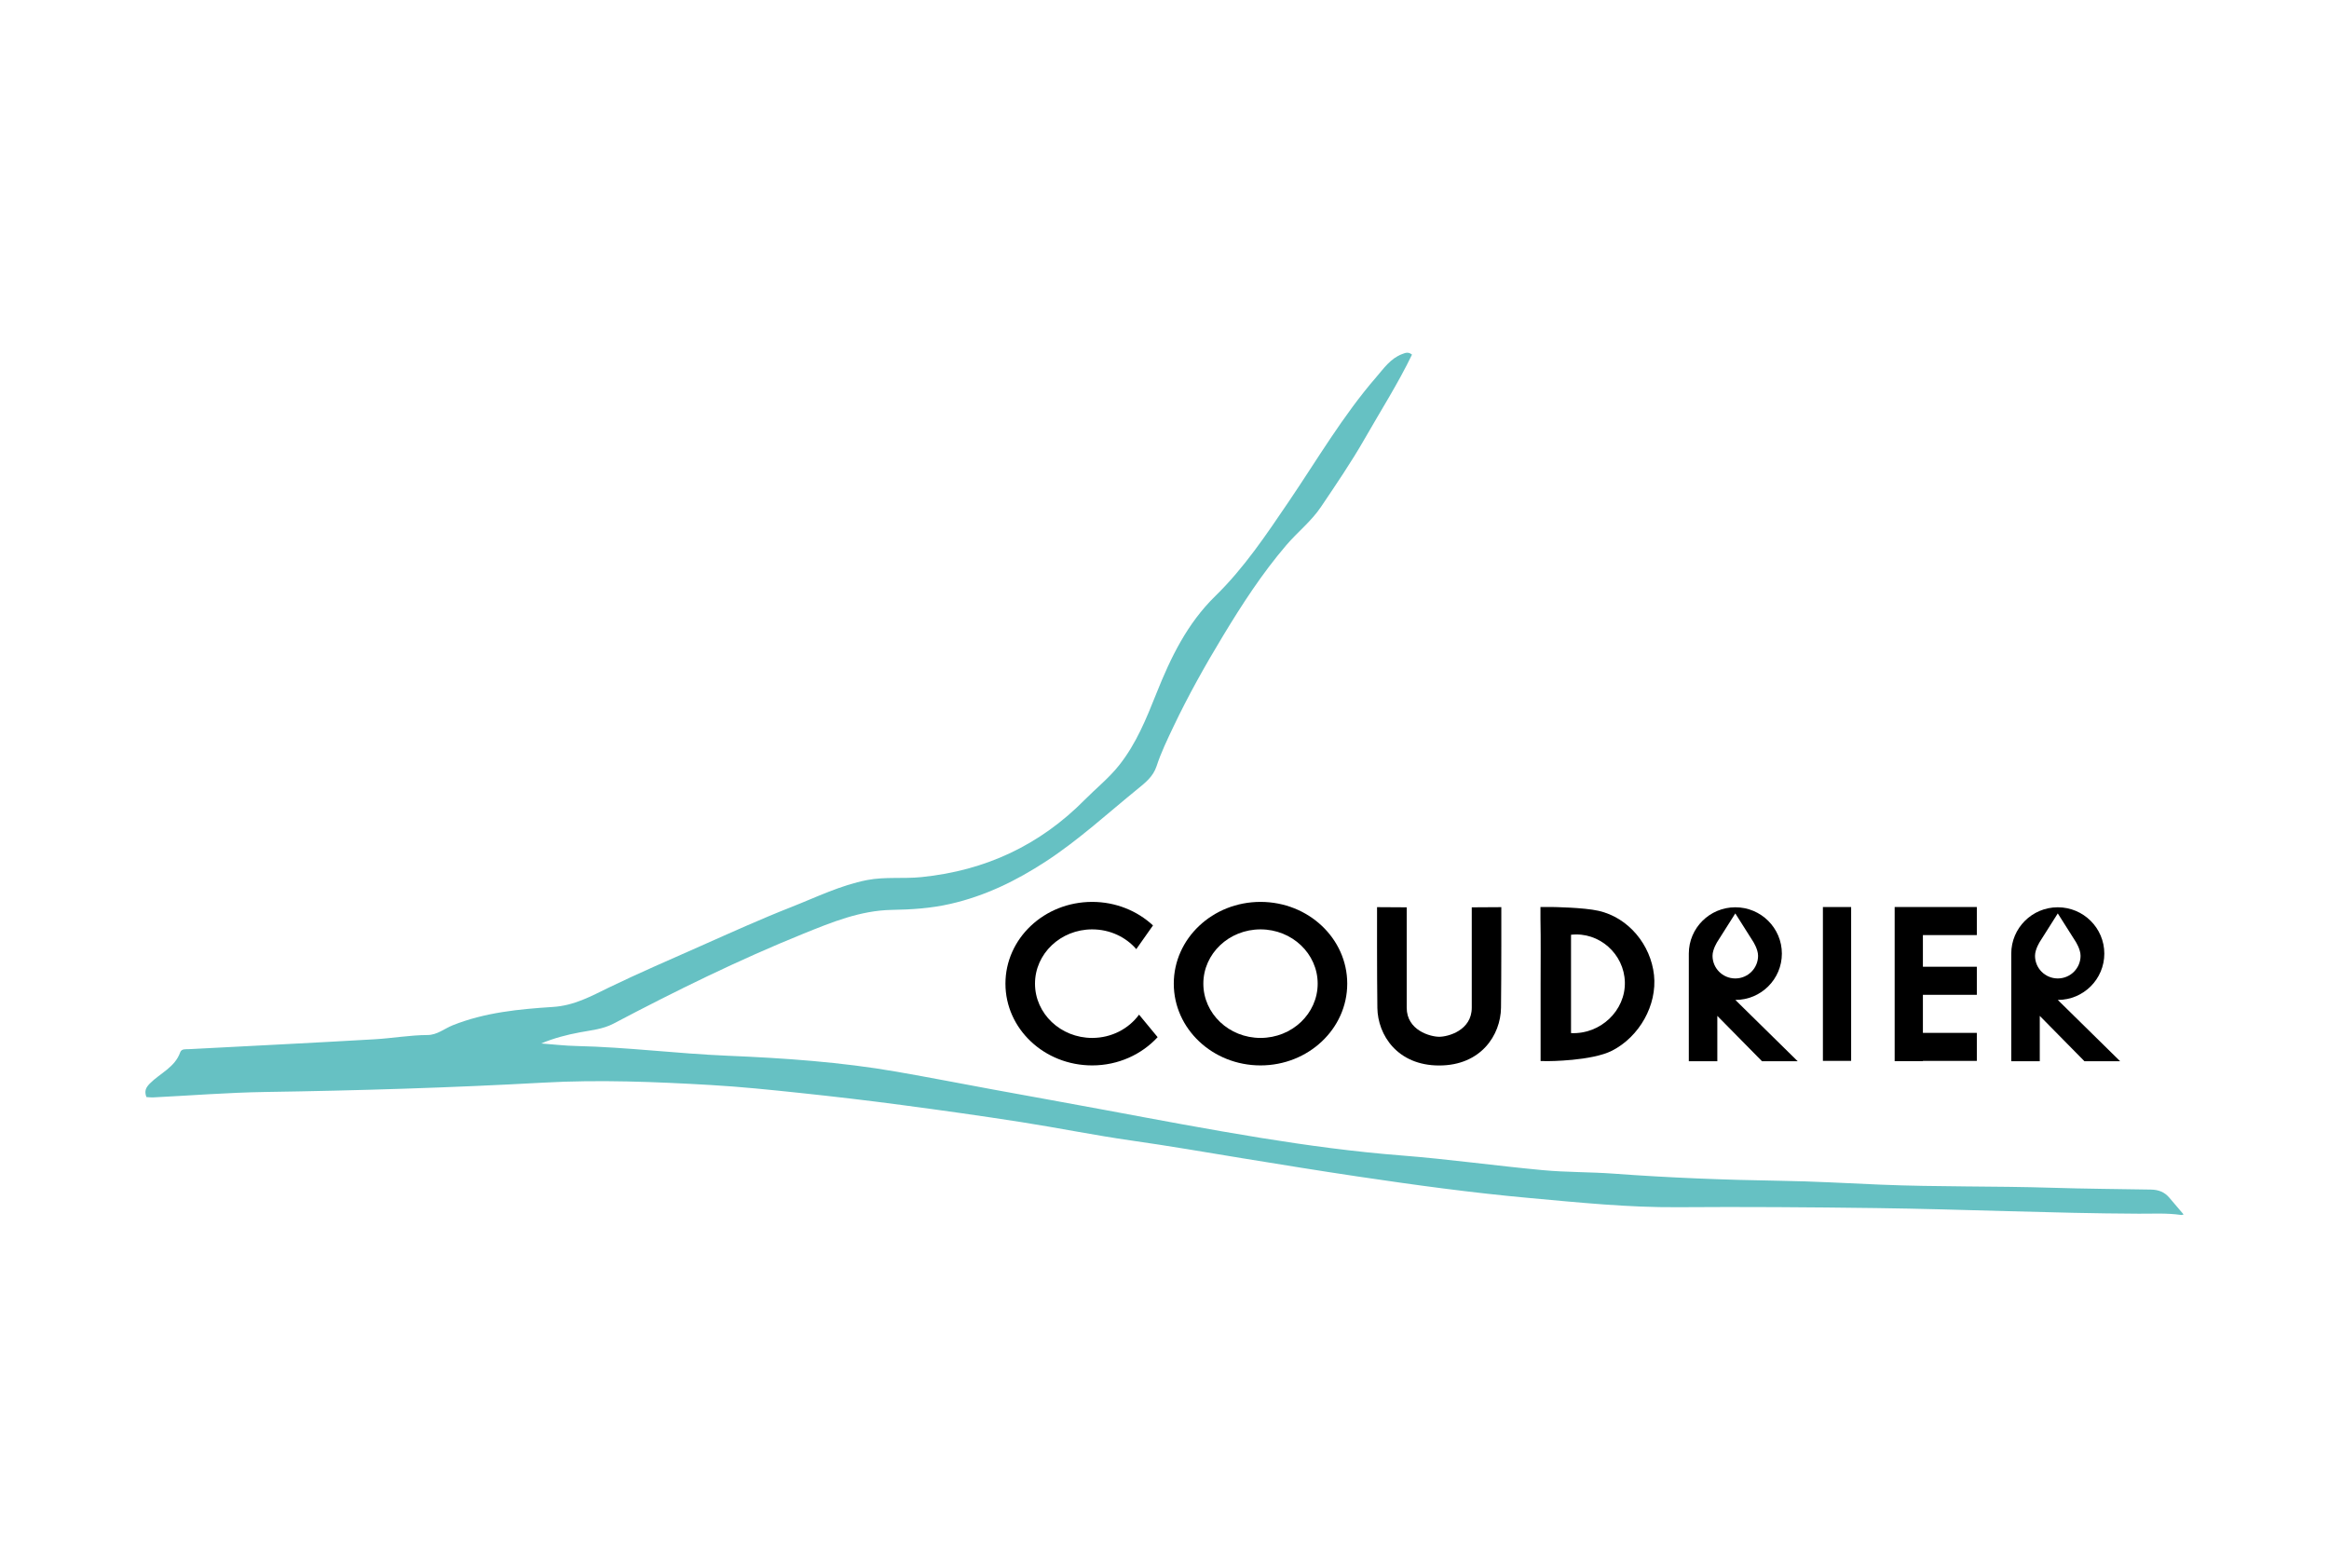 <svg width="208" height="140" viewBox="0 0 208 140" fill="none" xmlns="http://www.w3.org/2000/svg">
<path d="M154.982 89.296C157.28 89.296 159.137 87.442 159.137 85.159C159.137 82.875 157.275 81.022 154.982 81.022C152.688 81.022 150.826 82.875 150.826 85.159V94.768H153.372V90.72L157.361 94.768H160.547L154.986 89.3L154.982 89.296ZM154.969 87.377C154.969 87.377 154.965 87.377 154.961 87.377C153.845 87.369 152.944 86.465 152.944 85.353C152.944 84.757 153.393 84.072 153.393 84.072L154.978 81.569L156.562 84.072C156.562 84.072 157.011 84.757 157.011 85.353C157.011 86.465 156.11 87.369 154.994 87.377C154.994 87.377 154.99 87.377 154.986 87.377C154.982 87.377 154.982 87.377 154.978 87.377C154.973 87.377 154.973 87.377 154.969 87.377Z" fill="black"/>
<path d="M112.575 80.541C108.296 80.541 104.829 83.81 104.829 87.842C104.829 91.874 108.296 95.143 112.575 95.143C116.853 95.143 120.32 91.874 120.32 87.842C120.32 83.81 116.853 80.541 112.575 80.541ZM112.575 92.689C109.755 92.689 107.469 90.519 107.469 87.842C107.469 85.165 109.755 82.995 112.575 82.995C115.394 82.995 117.68 85.165 117.68 87.842C117.68 90.519 115.394 92.689 112.575 92.689Z" fill="black"/>
<path d="M162.801 94.738H165.323V81H162.801V94.738Z" fill="black"/>
<path d="M176.548 83.505V80.998H171.732H169.23H169.21V94.765H171.732V94.74H176.548V92.238H171.732V88.839H176.548V86.332H171.732V83.505H176.548Z" fill="black"/>
<path d="M101.729 90.608C100.808 91.866 99.276 92.689 97.54 92.689C94.721 92.689 92.435 90.519 92.435 87.842C92.435 85.165 94.721 82.995 97.54 82.995C99.129 82.995 100.547 83.68 101.48 84.759L102.972 82.642C101.574 81.344 99.655 80.541 97.54 80.541C93.262 80.541 89.795 83.81 89.795 87.842C89.795 91.874 93.262 95.143 97.54 95.143C99.875 95.143 101.965 94.162 103.387 92.62L101.729 90.612V90.608Z" fill="black"/>
<path d="M134.09 81.01L131.441 81.026V89.986C131.441 92.03 129.31 92.586 128.536 92.586C127.766 92.586 125.631 92.03 125.631 89.986V81.026L122.983 81.01C122.983 81.01 122.97 87.24 123.011 90.002C123.044 92.42 124.792 95.15 128.532 95.15C132.272 95.15 134.02 92.42 134.053 90.002C134.09 87.24 134.081 81.01 134.081 81.01H134.09Z" fill="black"/>
<path d="M137.589 87.898C137.589 85.947 137.613 83.992 137.576 82.04C137.568 81.663 137.576 80.998 137.576 80.998H138.648C138.648 80.998 141.443 81.035 142.771 81.339C145.452 81.951 147.428 84.377 147.718 87.078C148.003 89.759 146.418 92.566 143.985 93.82C142.164 94.757 138.249 94.761 138.249 94.761L137.589 94.752V93.852C137.589 93.852 137.589 89.881 137.589 87.894V87.898ZM140.306 83.476V92.258C142.951 92.384 145.179 90.234 145.114 87.703C145.049 85.184 142.816 83.192 140.306 83.476Z" fill="black"/>
<path d="M183.778 89.296C186.076 89.296 187.934 87.442 187.934 85.159C187.934 82.875 186.072 81.022 183.778 81.022C181.485 81.022 179.623 82.875 179.623 85.159V94.768H182.169V90.72L186.158 94.768H189.344L183.783 89.3L183.778 89.296ZM183.77 87.377C183.77 87.377 183.766 87.377 183.762 87.377C182.646 87.369 181.745 86.465 181.745 85.353C181.745 84.757 182.194 84.072 182.194 84.072L183.778 81.569L185.363 84.072C185.363 84.072 185.812 84.757 185.812 85.353C185.812 86.465 184.911 87.369 183.795 87.377C183.795 87.377 183.791 87.377 183.787 87.377C183.783 87.377 183.783 87.377 183.778 87.377C183.774 87.377 183.774 87.377 183.77 87.377Z" fill="black"/>
<path d="M13.08 97.982C12.868 97.422 13.031 97.118 13.389 96.753C14.298 95.837 15.622 95.317 16.095 93.971C16.213 93.638 16.604 93.707 16.906 93.691C22.414 93.403 27.927 93.131 33.435 92.811C35.02 92.721 36.593 92.437 38.186 92.429C39.03 92.429 39.694 91.857 40.435 91.557C43.312 90.409 46.359 90.117 49.374 89.923C51.294 89.801 52.789 88.961 54.382 88.187C57.083 86.88 59.838 85.7 62.58 84.479C65.265 83.287 67.942 82.074 70.675 80.999C72.904 80.123 75.072 79.052 77.443 78.59C79.036 78.281 80.674 78.492 82.3 78.326C88.016 77.746 92.873 75.475 96.894 71.406C97.909 70.38 99.041 69.48 99.946 68.34C101.478 66.413 102.378 64.174 103.275 61.927C104.55 58.735 106.009 55.697 108.547 53.218C111.106 50.724 113.094 47.743 115.099 44.79C117.641 41.042 119.931 37.12 122.913 33.676C123.59 32.893 124.181 32.013 125.224 31.619C125.525 31.506 125.778 31.4 126.104 31.668C124.857 34.252 123.309 36.677 121.887 39.168C120.689 41.265 119.328 43.257 117.979 45.26C117.103 46.566 115.873 47.516 114.871 48.692C112.719 51.211 110.931 53.965 109.232 56.776C107.634 59.416 106.119 62.114 104.795 64.9C104.249 66.048 103.69 67.208 103.295 68.413C102.981 69.366 102.281 69.901 101.584 70.469C98.895 72.656 96.34 75.008 93.423 76.915C90.775 78.647 87.992 80.009 84.875 80.719C83.135 81.117 81.412 81.226 79.647 81.255C76.856 81.303 74.298 82.35 71.763 83.376C65.953 85.728 60.335 88.491 54.794 91.411C53.844 91.91 52.809 91.999 51.791 92.19C50.617 92.409 49.46 92.709 48.331 93.184C49.387 93.261 50.442 93.391 51.501 93.411C56.004 93.512 60.477 94.092 64.975 94.279C70.048 94.49 75.104 94.839 80.108 95.711C82.968 96.21 85.82 96.765 88.676 97.293C92.034 97.909 95.391 98.51 98.744 99.134C103.356 99.994 107.969 100.866 112.605 101.617C116.777 102.29 120.954 102.858 125.171 103.186C129.38 103.515 133.572 104.107 137.777 104.496C139.9 104.695 142.043 104.655 144.17 104.813C149.104 105.178 154.038 105.368 158.984 105.446C161.963 105.49 164.937 105.665 167.915 105.79C173.033 106.005 178.154 105.908 183.268 106.07C186.213 106.163 189.163 106.18 192.109 106.232C192.773 106.245 193.299 106.447 193.723 106.938C194.134 107.417 194.542 107.899 195.014 108.451C195.018 108.431 194.92 108.52 194.77 108.496C193.523 108.317 192.264 108.39 191.013 108.386C183.186 108.35 175.363 107.985 167.536 107.883C161.637 107.806 155.737 107.762 149.841 107.806C145.392 107.839 140.988 107.384 136.575 106.983C131.457 106.52 126.364 105.823 121.288 105.068C117.849 104.557 114.41 103.997 110.98 103.438C107.679 102.898 104.383 102.326 101.066 101.856C97.758 101.385 94.478 100.716 91.174 100.201C87.637 99.649 84.088 99.15 80.54 98.68C77.525 98.278 74.501 97.925 71.478 97.605C68.822 97.325 66.161 97.049 63.496 96.895C58.522 96.607 53.53 96.404 48.556 96.68C40.268 97.138 31.977 97.39 23.677 97.516C20.328 97.569 16.987 97.836 13.638 98.002C13.475 98.011 13.308 97.982 13.092 97.97L13.08 97.982Z" fill="#66C1C3"/>
</svg>
